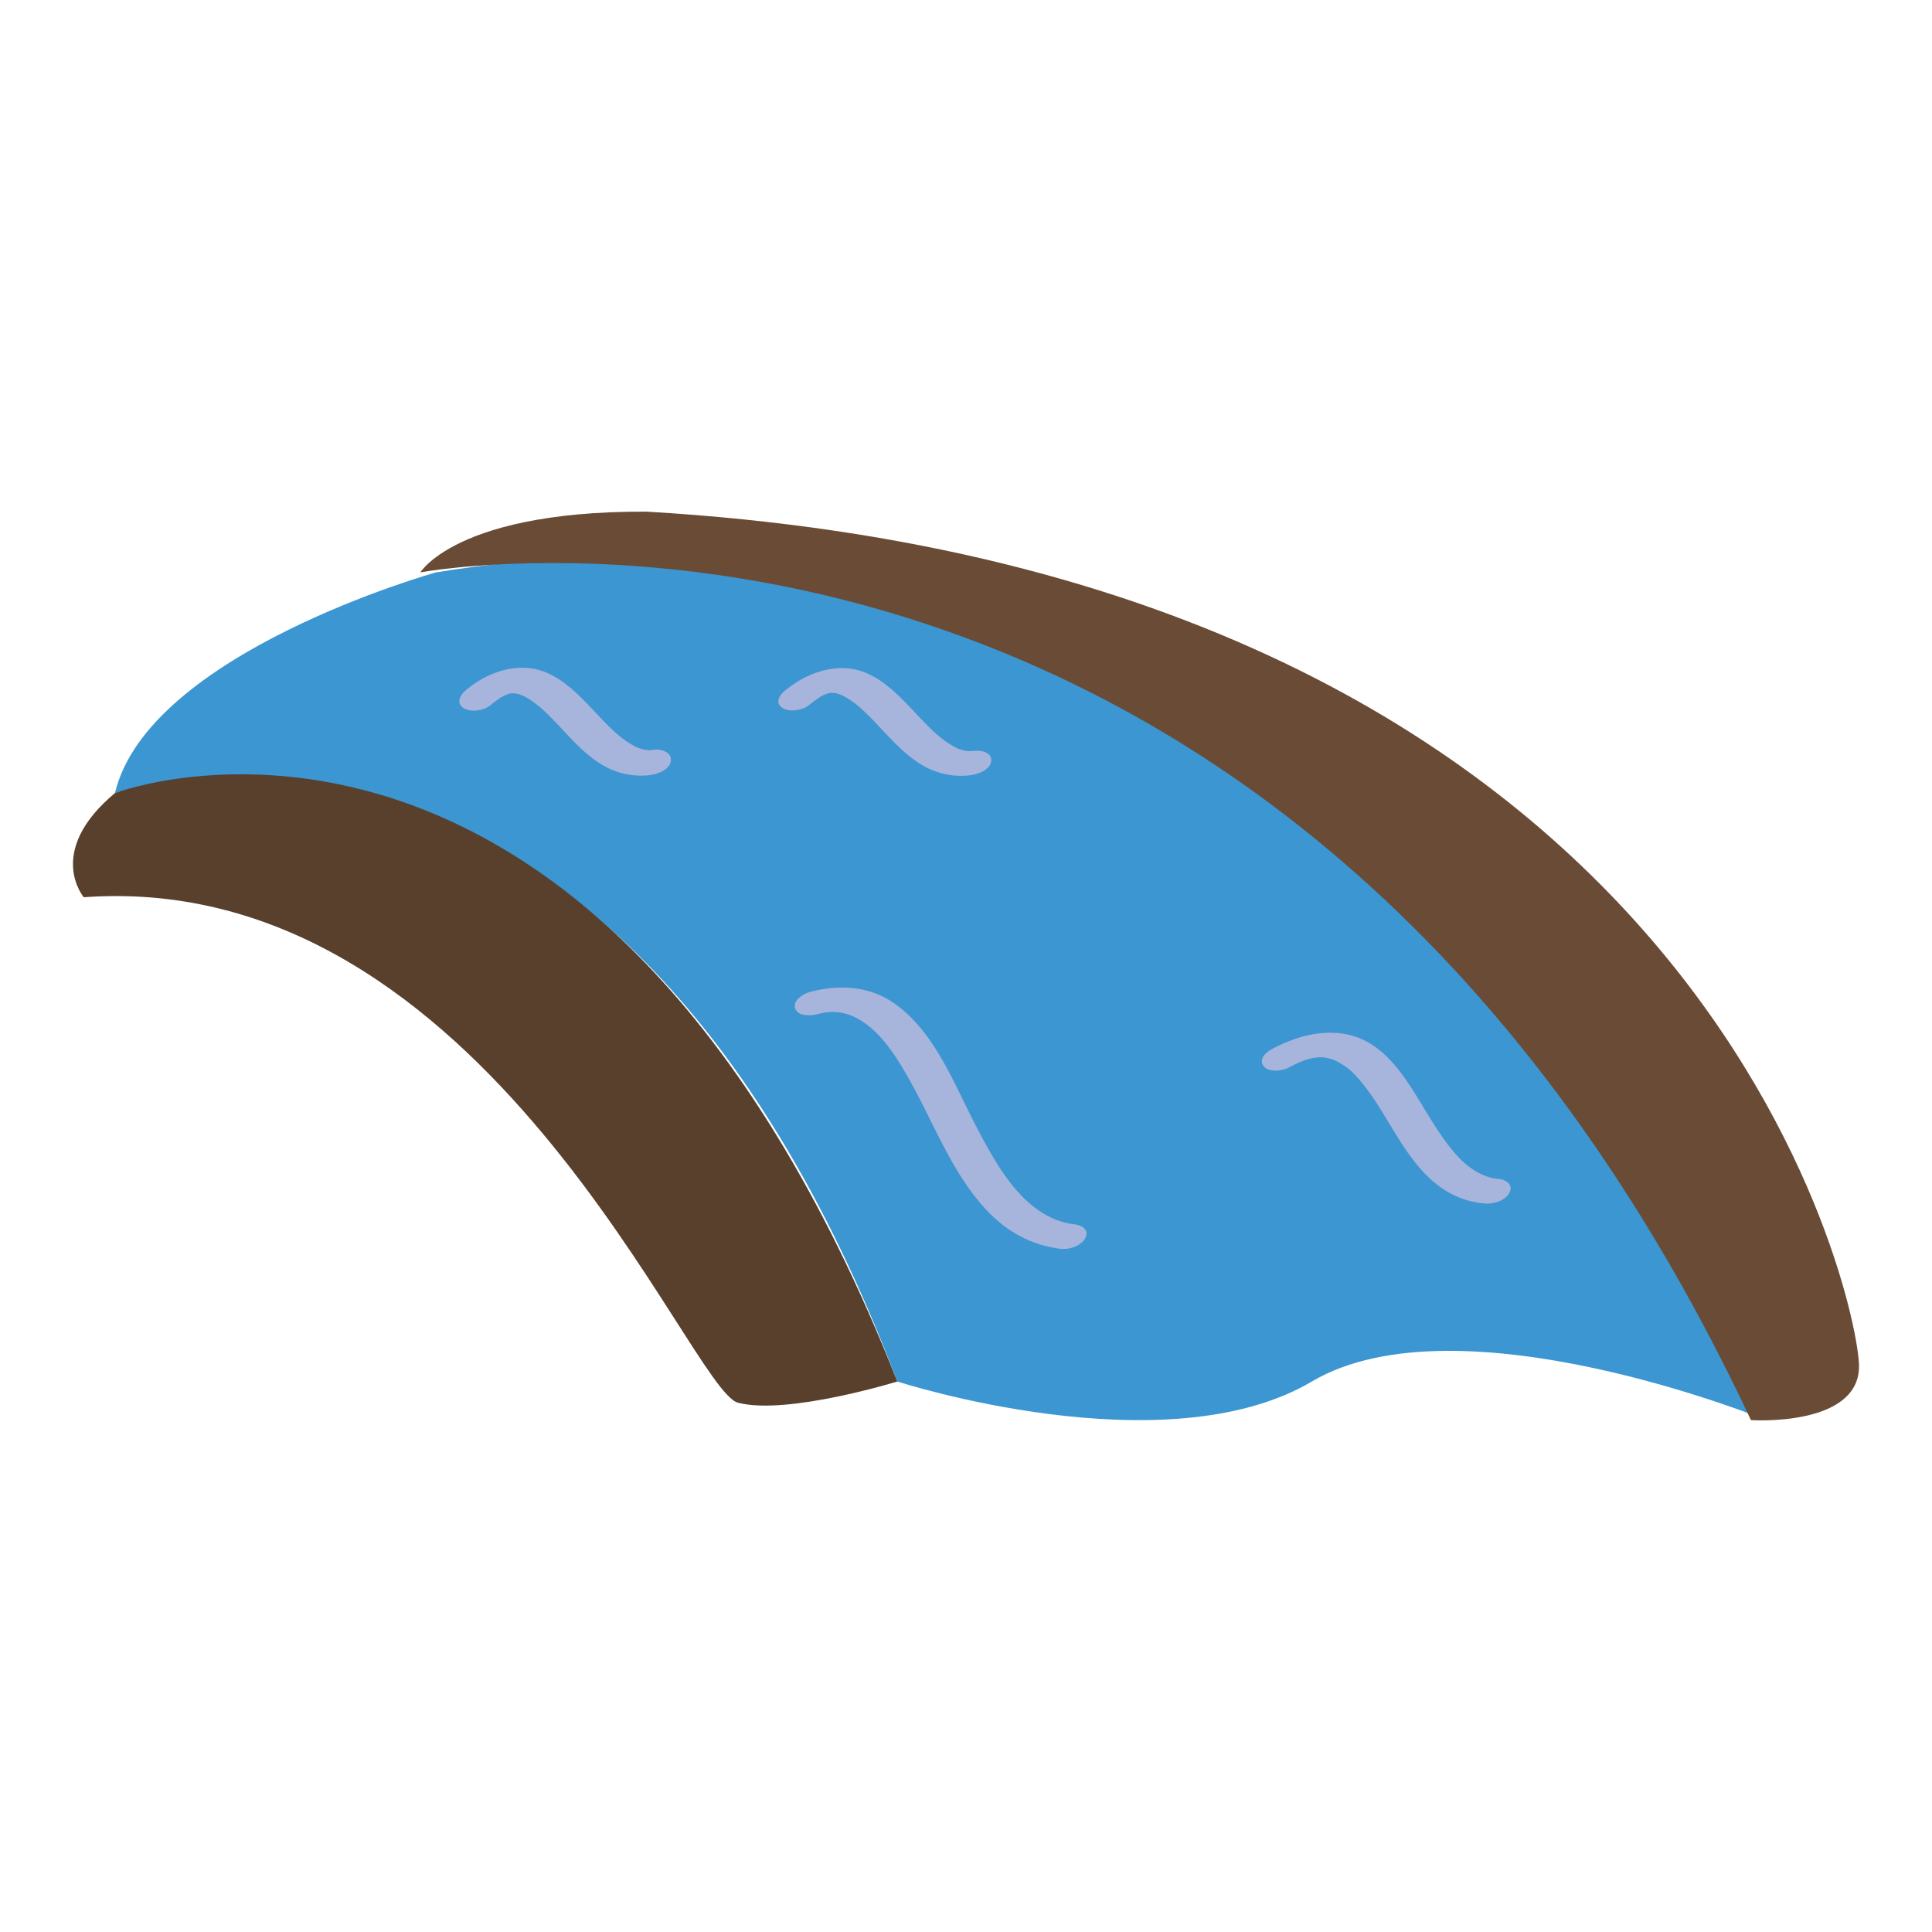 <svg xmlns="http://www.w3.org/2000/svg" viewBox="0 0 100 100" xml:space="preserve"><path fill="#3B96D2" d="M5.95 41.049s25.612-8.652 40.494 30.457c0 0 13.844 4.499 21.458 0 7.614-4.499 23.535 2 23.535 2S68.305 22.098 22.564 29.627c0 0-14.883 4.153-16.614 11.422z"/><path fill="#A7B4DC" d="M25.372 36.511c.176-.145.357-.281.548-.406.094-.061.007-.009-.012.002a1.51 1.51 0 0 1 .119-.063c.09-.044.18-.085.272-.124-.18.077-.001.008.087-.019.192-.059-.017-.006.027-.007.035-.001.255-.017.122-.015-.127.002.144.016.184.019.042.004-.116-.041.044.01.064.021.129.039.194.06.038.012.239.102.1.036.074.035.145.074.216.115.254.147.546.368.731.531 1.018.895 1.887 2.149 3.094 2.895a3.9 3.9 0 0 0 2.55.574c.399-.051 1.016-.271 1.074-.744.057-.46-.525-.614-.876-.569a3.47 3.47 0 0 1-.27.024c-.049.003.129.018-.051-.007-.06-.008-.269-.038-.103-.004a2.5 2.5 0 0 1-.279-.075c-.226-.074-.124-.03-.317-.132a4.328 4.328 0 0 1-.445-.275c-.568-.398-1.029-.901-1.535-1.436-.996-1.054-2.114-2.279-3.672-2.336-1.139-.042-2.194.441-3.06 1.156-.29.239-.531.661-.123.927.376.242 1.047.138 1.381-.137zM66.696 55.263c.268-.141.541-.276.825-.38.025-.009.074-.028.207-.062l.195-.05c.182-.045-.038.001.068-.014.105-.014.21-.026.316-.032.188-.011.052 0 .013-.001a2.363 2.363 0 0 1 .331.027 2.947 2.947 0 0 1 .322.088c.198.065.609.306.826.485.334.277.621.619.885.962 1.144 1.492 1.874 3.314 3.241 4.633.817.789 1.8 1.287 2.942 1.375.431.033 1.058-.143 1.265-.564.206-.417-.18-.677-.561-.706-.71-.055-1.446-.464-2.051-1.1-.679-.714-1.201-1.563-1.714-2.398-.953-1.551-2.003-3.467-3.914-3.946-1.37-.343-2.792.053-4.011.694-.311.164-.758.513-.482.899.253.356.976.259 1.297.09zM41.875 36.498c.178-.147.361-.281.553-.41.04-.027.081-.052.123-.076-.016.009-.109.058-.014.01.09-.046.182-.085.274-.125-.178.078.003.005.09-.021.191-.058-.014-.007.03-.007.034 0 .255-.014.125-.014-.125 0 .148.016.186.02.04.004-.108-.038.047.014.064.022.131.038.195.06.16.053-.01-.014.104.042.074.036.146.075.217.116.255.147.531.357.701.507 1.074.952 1.92 2.182 3.157 2.946a3.919 3.919 0 0 0 2.562.566c.388-.05 1.018-.263 1.079-.726.06-.455-.533-.581-.867-.538-.041.005-.302.028-.187.023.113-.004-.104-.005-.14-.008-.06-.005-.267-.043-.107-.009a2.984 2.984 0 0 1-.281-.076c-.22-.072-.134-.04-.322-.139a4.133 4.133 0 0 1-.449-.277c-.556-.39-1.054-.93-1.55-1.455-1.002-1.06-2.126-2.285-3.694-2.336-1.143-.037-2.209.447-3.078 1.164-.286.236-.536.625-.132.892.363.241 1.057.122 1.378-.143zM42.278 52.5c.474-.123.911-.163 1.351-.065.489.109.916.342 1.316.659.902.715 1.541 1.763 2.101 2.75 1.302 2.296 2.235 4.934 4.091 6.867 1.029 1.072 2.294 1.755 3.777 1.929.425.05 1.063-.154 1.265-.564.211-.428-.185-.662-.561-.706-2.561-.3-4.024-3.033-5.092-5.074-1.155-2.207-2.162-4.953-4.308-6.41-1.263-.858-2.81-.927-4.253-.554-.338.087-.927.405-.809.843.118.441.795.409 1.122.325z"/><path fill="#59402D" d="M5.95 41.049s24.747-9.43 40.494 30.457c0 0-5.712 1.763-8.249 1.097-2.538-.667-13.035-27.663-33.858-26.162 0 0-2.019-2.361 1.613-5.392z"/><path fill="#6A4B35" d="M21.756 29.627s44.359-8.312 68.874 43.878c0 0 5.593.37 5.593-2.791 0-3.162-7.756-41.002-62.758-44.232-10.518-.042-11.959 3.621-11.709 3.145z"/></svg>